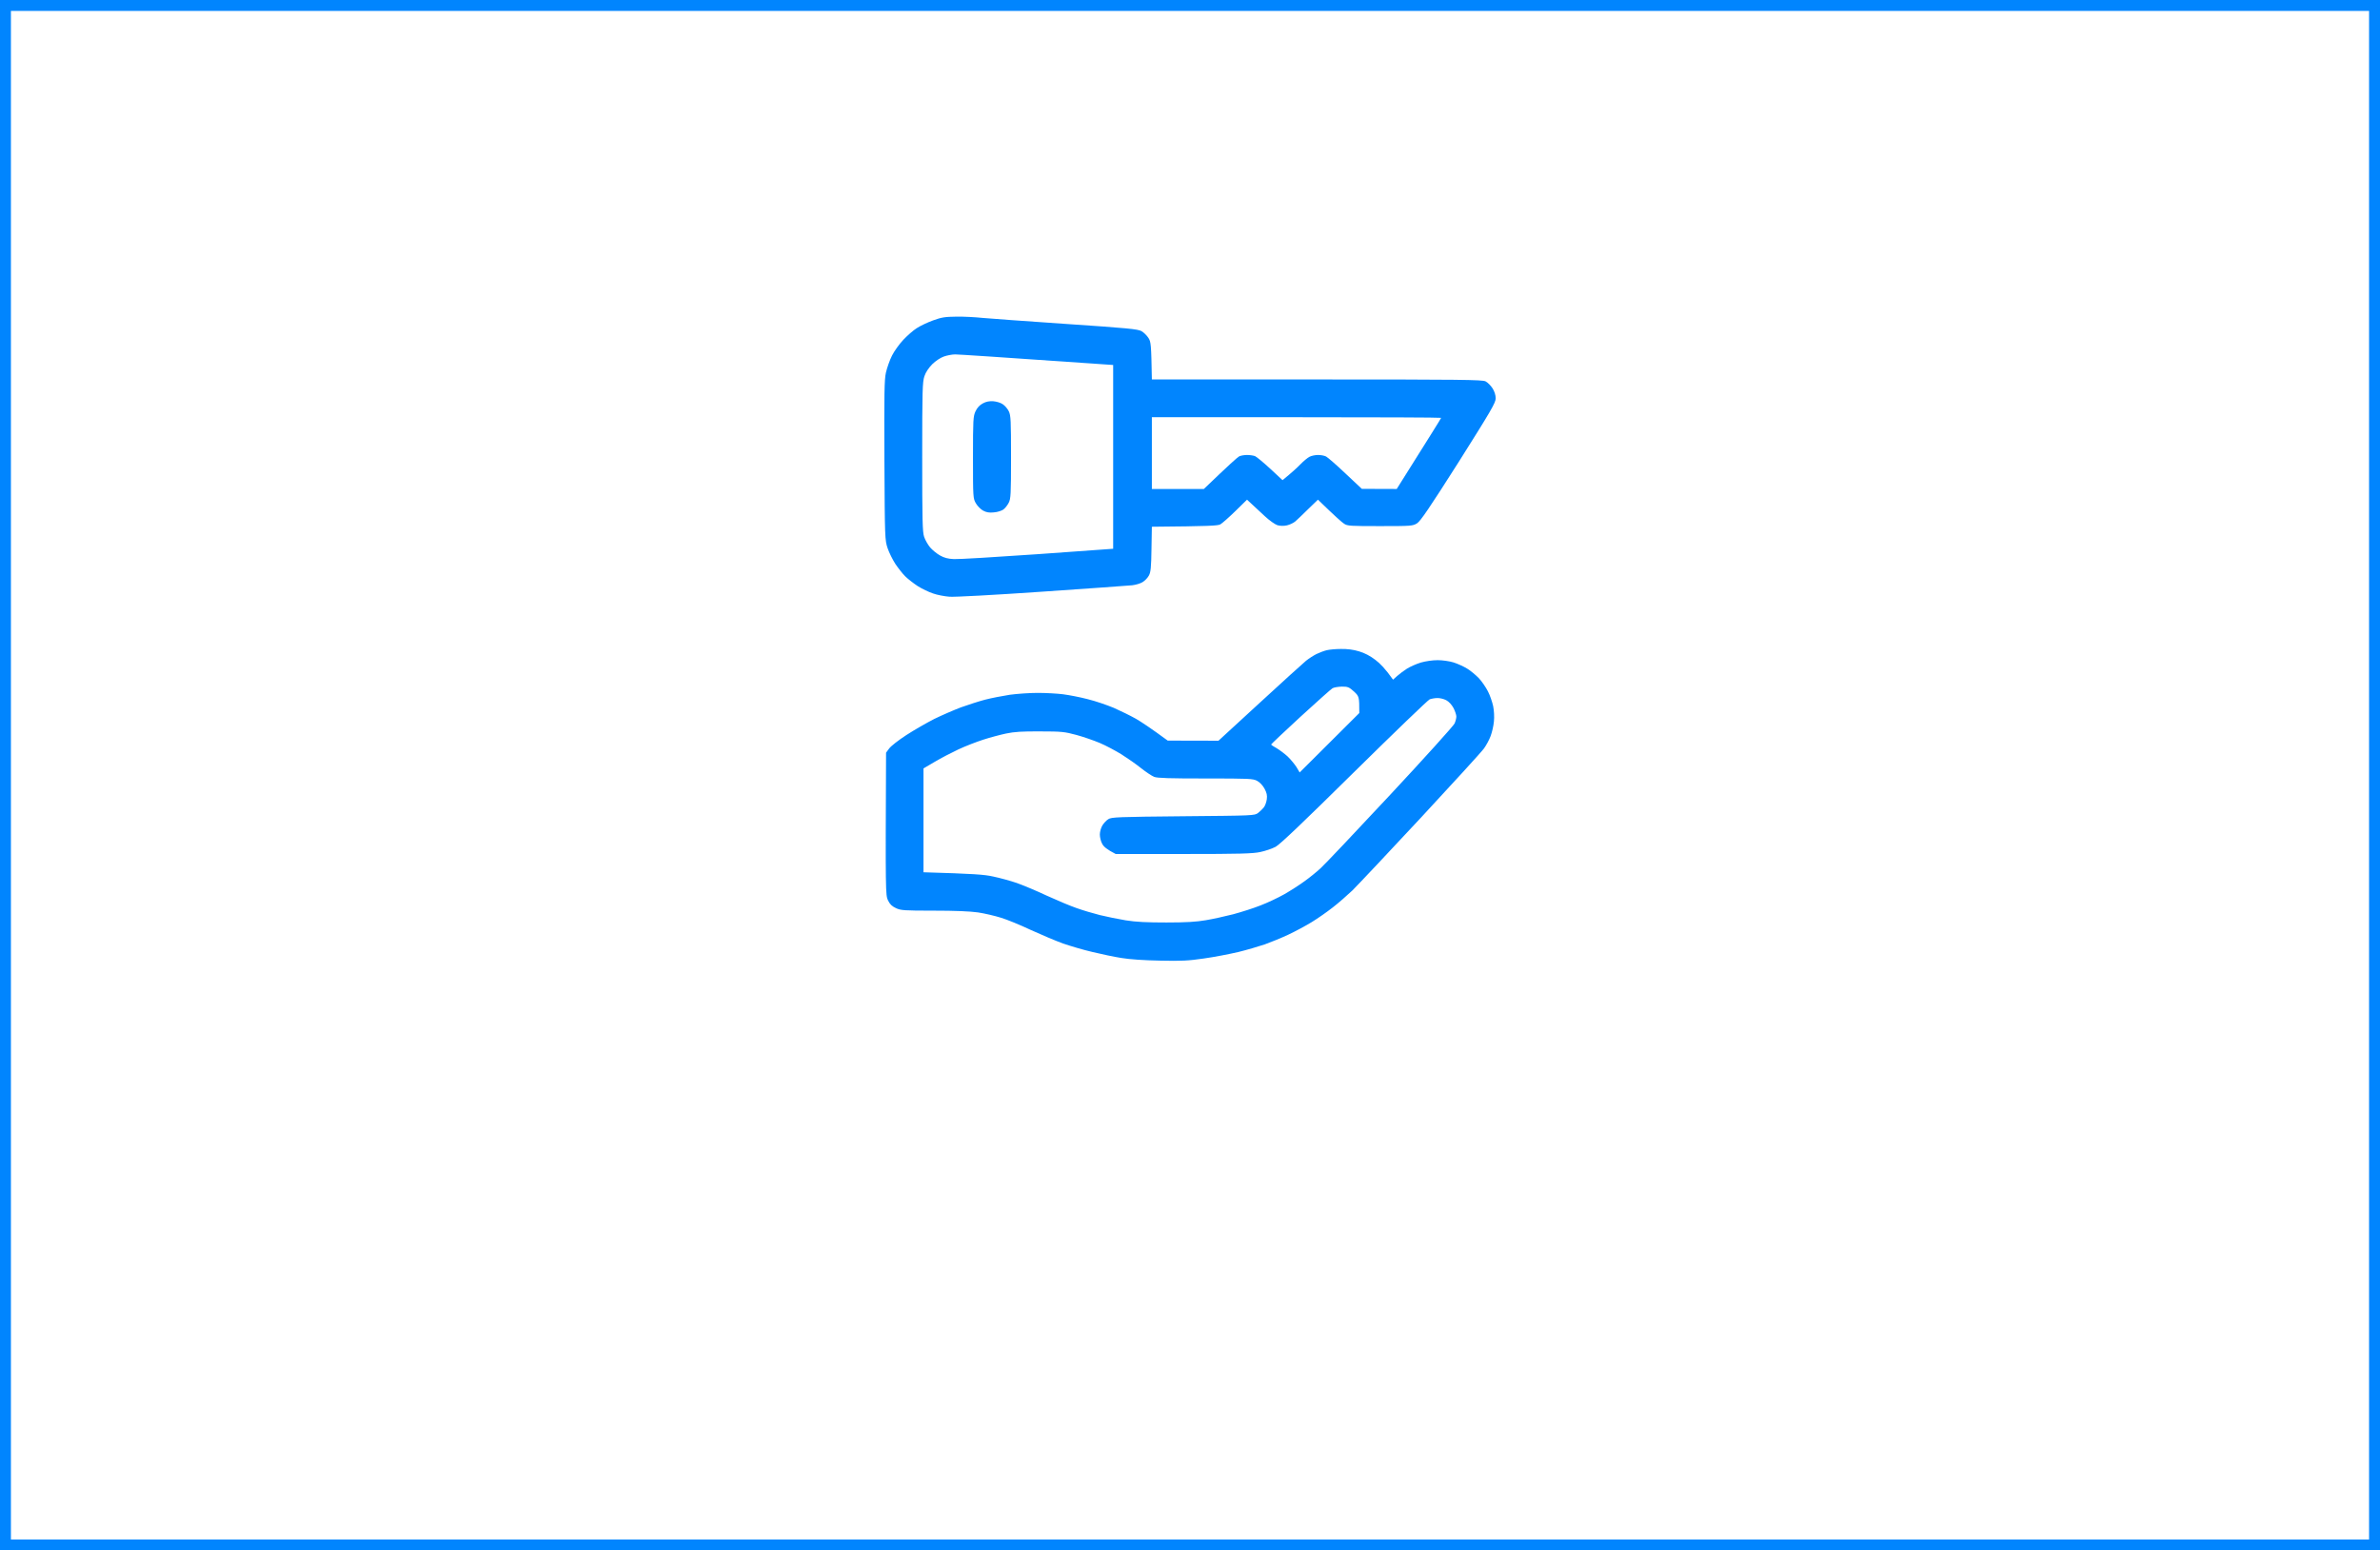 <?xml version="1.0" encoding="UTF-8"?> <svg xmlns="http://www.w3.org/2000/svg" width="218" height="142" viewBox="0 0 218 142" fill="none"><rect x="0" y="0" width="218" height="142" fill="#333333" stroke="none"/> <rect x="0.5" y="0.5" width="217" height="141" fill="white" stroke="#0185FE"></rect> <path fill-rule="evenodd" clip-rule="evenodd" d="M87.61 29.002C88.284 28.99 89.353 29.048 89.992 29.117C90.632 29.174 94.083 29.428 97.662 29.67C103.322 30.051 104.217 30.143 104.554 30.327C104.763 30.443 105.053 30.731 105.193 30.95C105.425 31.307 105.449 31.538 105.507 34.754H120.614C133.816 34.754 135.768 34.777 136.07 34.927C136.256 35.019 136.547 35.308 136.709 35.561C136.895 35.849 137 36.195 137 36.484C137 36.887 136.582 37.602 133.607 42.317C130.934 46.525 130.109 47.736 129.795 47.931C129.4 48.174 129.272 48.185 126.425 48.185C123.671 48.185 123.426 48.174 123.113 47.966C122.915 47.839 122.299 47.297 120.719 45.764L119.824 46.629C119.336 47.113 118.801 47.62 118.639 47.759C118.476 47.897 118.139 48.058 117.883 48.116C117.593 48.185 117.267 48.174 117.012 48.104C116.791 48.035 116.268 47.666 115.849 47.274C115.431 46.894 114.897 46.398 114.223 45.764L113.153 46.813C112.561 47.39 111.945 47.931 111.782 48.024C111.561 48.151 110.806 48.197 105.507 48.243L105.472 50.283C105.449 51.967 105.402 52.405 105.239 52.704C105.135 52.912 104.868 53.189 104.658 53.315C104.461 53.442 104.019 53.569 103.705 53.604C103.38 53.638 99.673 53.903 95.454 54.191C90.922 54.503 87.447 54.687 86.971 54.653C86.518 54.618 85.844 54.491 85.46 54.353C85.077 54.226 84.449 53.926 84.066 53.684C83.682 53.431 83.159 53.027 82.915 52.785C82.671 52.543 82.264 52.024 82.009 51.644C81.765 51.263 81.439 50.618 81.3 50.203C81.056 49.465 81.044 49.315 81.009 42.19C80.986 36.022 80.998 34.8 81.149 34.12C81.253 33.671 81.497 32.979 81.707 32.564C81.916 32.149 82.381 31.503 82.741 31.123C83.101 30.742 83.647 30.258 83.961 30.062C84.275 29.855 84.949 29.532 85.46 29.347C86.25 29.059 86.564 29.013 87.61 29.002ZM85.39 33.359C85.065 33.694 84.786 34.097 84.67 34.466C84.496 34.985 84.472 35.746 84.472 41.844C84.472 47.609 84.496 48.727 84.647 49.165C84.74 49.453 84.995 49.891 85.193 50.133C85.402 50.376 85.809 50.71 86.099 50.871C86.483 51.09 86.832 51.183 87.378 51.206C87.796 51.229 91.248 51.021 95.048 50.756L101.962 50.26V33.428C91.154 32.679 87.784 32.46 87.494 32.46C87.203 32.46 86.739 32.552 86.448 32.656C86.146 32.76 85.693 33.06 85.39 33.359ZM105.507 44.784H110.271C112.572 42.571 113.351 41.879 113.502 41.798C113.641 41.729 113.967 41.671 114.223 41.671C114.478 41.671 114.804 41.718 114.955 41.775C115.094 41.833 115.722 42.352 116.349 42.928L117.476 43.977C118.336 43.274 118.813 42.836 119.103 42.536C119.394 42.236 119.766 41.925 119.952 41.833C120.126 41.741 120.475 41.671 120.73 41.671C120.986 41.671 121.311 41.729 121.463 41.81C121.602 41.879 122.404 42.571 123.229 43.355L124.74 44.773L127.935 44.784C131.085 39.781 132.003 38.305 132.003 38.27C132.003 38.236 126.041 38.213 118.755 38.213H105.507V44.784ZM122.822 59.437C123.392 59.426 123.961 59.495 124.484 59.656C124.995 59.806 125.507 60.071 125.983 60.44C126.39 60.74 126.913 61.27 127.598 62.25L127.97 61.916C128.18 61.731 128.575 61.431 128.865 61.247C129.156 61.063 129.725 60.809 130.144 60.682C130.585 60.555 131.224 60.463 131.689 60.463C132.119 60.463 132.77 60.555 133.142 60.671C133.502 60.786 134.071 61.04 134.385 61.236C134.711 61.431 135.187 61.835 135.466 62.123C135.733 62.411 136.105 62.953 136.291 63.322C136.477 63.68 136.686 64.291 136.768 64.671C136.849 65.075 136.884 65.662 136.837 66.089C136.802 66.481 136.663 67.081 136.535 67.415C136.419 67.738 136.14 68.257 135.931 68.545C135.722 68.844 133.119 71.692 130.155 74.885C127.18 78.079 124.356 81.076 123.88 81.549C123.392 82.01 122.578 82.725 122.067 83.117C121.555 83.52 120.696 84.12 120.149 84.454C119.603 84.789 118.639 85.307 117.999 85.607C117.36 85.907 116.396 86.299 115.849 86.495C115.303 86.679 114.211 87.002 113.409 87.198C112.607 87.382 111.201 87.659 110.271 87.786C108.865 87.993 108.203 88.028 106.262 87.982C104.844 87.959 103.461 87.867 102.718 87.74C102.044 87.636 100.847 87.382 100.045 87.186C99.243 87.002 98.046 86.645 97.372 86.414C96.698 86.172 95.373 85.607 94.409 85.169C93.456 84.719 92.224 84.212 91.677 84.051C91.131 83.878 90.19 83.659 89.586 83.567C88.853 83.463 87.482 83.405 85.518 83.405C82.811 83.405 82.508 83.382 82.067 83.174C81.695 83.002 81.509 82.817 81.335 82.46C81.114 81.976 81.102 81.757 81.16 68.937L81.451 68.545C81.614 68.326 82.323 67.772 83.02 67.323C83.729 66.862 84.879 66.204 85.576 65.847C86.285 65.501 87.378 65.028 88.017 64.786C88.656 64.556 89.655 64.233 90.225 64.083C90.806 63.933 91.817 63.737 92.491 63.633C93.165 63.541 94.316 63.461 95.048 63.461C95.78 63.461 96.826 63.518 97.372 63.587C97.918 63.657 98.941 63.853 99.638 64.037C100.347 64.21 101.416 64.579 102.02 64.832C102.625 65.098 103.543 65.547 104.054 65.835C104.565 66.135 105.425 66.7 106.959 67.83L111.608 67.841L115.385 64.371C117.465 62.458 119.371 60.728 119.626 60.521C119.882 60.313 120.312 60.037 120.591 59.898C120.858 59.771 121.277 59.61 121.521 59.552C121.753 59.495 122.346 59.437 122.822 59.437ZM119.115 65.651C117.639 67.011 116.431 68.153 116.431 68.187C116.431 68.222 116.651 68.372 116.93 68.522C117.198 68.683 117.651 69.017 117.93 69.271C118.209 69.536 118.569 69.974 118.743 70.239L119.045 70.747L124.507 65.305C124.507 63.806 124.496 63.783 124.019 63.334C123.566 62.93 123.461 62.884 122.915 62.884C122.578 62.896 122.195 62.953 122.055 63.034C121.916 63.115 120.603 64.291 119.115 65.651ZM124.042 70.701C119.278 75.404 117.256 77.329 116.837 77.56C116.524 77.722 115.896 77.941 115.443 78.033C114.78 78.183 113.514 78.217 108.412 78.217H102.195C101.381 77.802 101.091 77.537 100.963 77.295C100.835 77.076 100.742 76.684 100.742 76.43C100.742 76.177 100.847 75.808 100.974 75.6C101.102 75.393 101.346 75.128 101.521 75.024C101.811 74.839 102.404 74.816 108.365 74.759C114.804 74.701 114.908 74.701 115.234 74.459C115.408 74.321 115.652 74.09 115.768 73.94C115.884 73.79 116.001 73.456 116.035 73.202C116.082 72.856 116.035 72.614 115.826 72.234C115.664 71.934 115.396 71.646 115.152 71.519C114.78 71.312 114.432 71.3 110.422 71.3C107.122 71.3 105.995 71.266 105.716 71.15C105.507 71.07 104.972 70.712 104.519 70.355C104.077 69.997 103.264 69.432 102.718 69.087C102.171 68.752 101.288 68.279 100.742 68.049C100.196 67.818 99.231 67.484 98.592 67.311C97.523 67.023 97.244 66.988 95.28 66.988C93.607 66.977 92.909 67.023 92.142 67.184C91.596 67.3 90.655 67.553 90.05 67.749C89.446 67.945 88.424 68.337 87.784 68.637C87.145 68.937 86.169 69.444 85.611 69.778L84.589 70.378V79.889C89.225 80.027 90.155 80.096 90.98 80.281C91.585 80.408 92.561 80.673 93.13 80.869C93.711 81.076 94.931 81.584 95.861 82.022C96.791 82.448 98.023 82.967 98.592 83.163C99.173 83.371 100.138 83.659 100.742 83.809C101.346 83.959 102.427 84.177 103.124 84.293C104.054 84.443 105.065 84.489 106.843 84.489C108.644 84.489 109.586 84.431 110.446 84.281C111.085 84.177 112.212 83.924 112.944 83.739C113.676 83.543 114.804 83.186 115.443 82.932C116.082 82.69 117.081 82.218 117.651 81.895C118.232 81.561 119.057 81.03 119.51 80.696C119.963 80.373 120.614 79.843 120.951 79.531C121.3 79.22 124.17 76.188 127.331 72.799C130.492 69.409 133.153 66.458 133.235 66.262C133.328 66.055 133.397 65.766 133.397 65.628C133.397 65.478 133.281 65.132 133.142 64.856C132.967 64.533 132.723 64.268 132.468 64.129C132.247 64.014 131.875 63.922 131.654 63.933C131.433 63.933 131.12 63.991 130.957 64.049C130.794 64.118 127.691 67.104 124.042 70.701ZM90.98 36.749C91.271 36.772 91.666 36.887 91.852 37.025C92.049 37.152 92.293 37.44 92.41 37.682C92.584 38.051 92.607 38.513 92.607 41.879C92.607 45.245 92.584 45.695 92.398 46.041C92.293 46.26 92.073 46.536 91.91 46.663C91.747 46.779 91.364 46.906 91.038 46.928C90.608 46.975 90.353 46.928 90.05 46.767C89.83 46.652 89.528 46.34 89.388 46.098C89.132 45.66 89.121 45.568 89.121 41.902C89.121 38.409 89.144 38.121 89.353 37.671C89.508 37.34 89.733 37.098 90.027 36.945C90.318 36.783 90.62 36.726 90.98 36.749Z" fill="#0185FE"></path> </svg> 